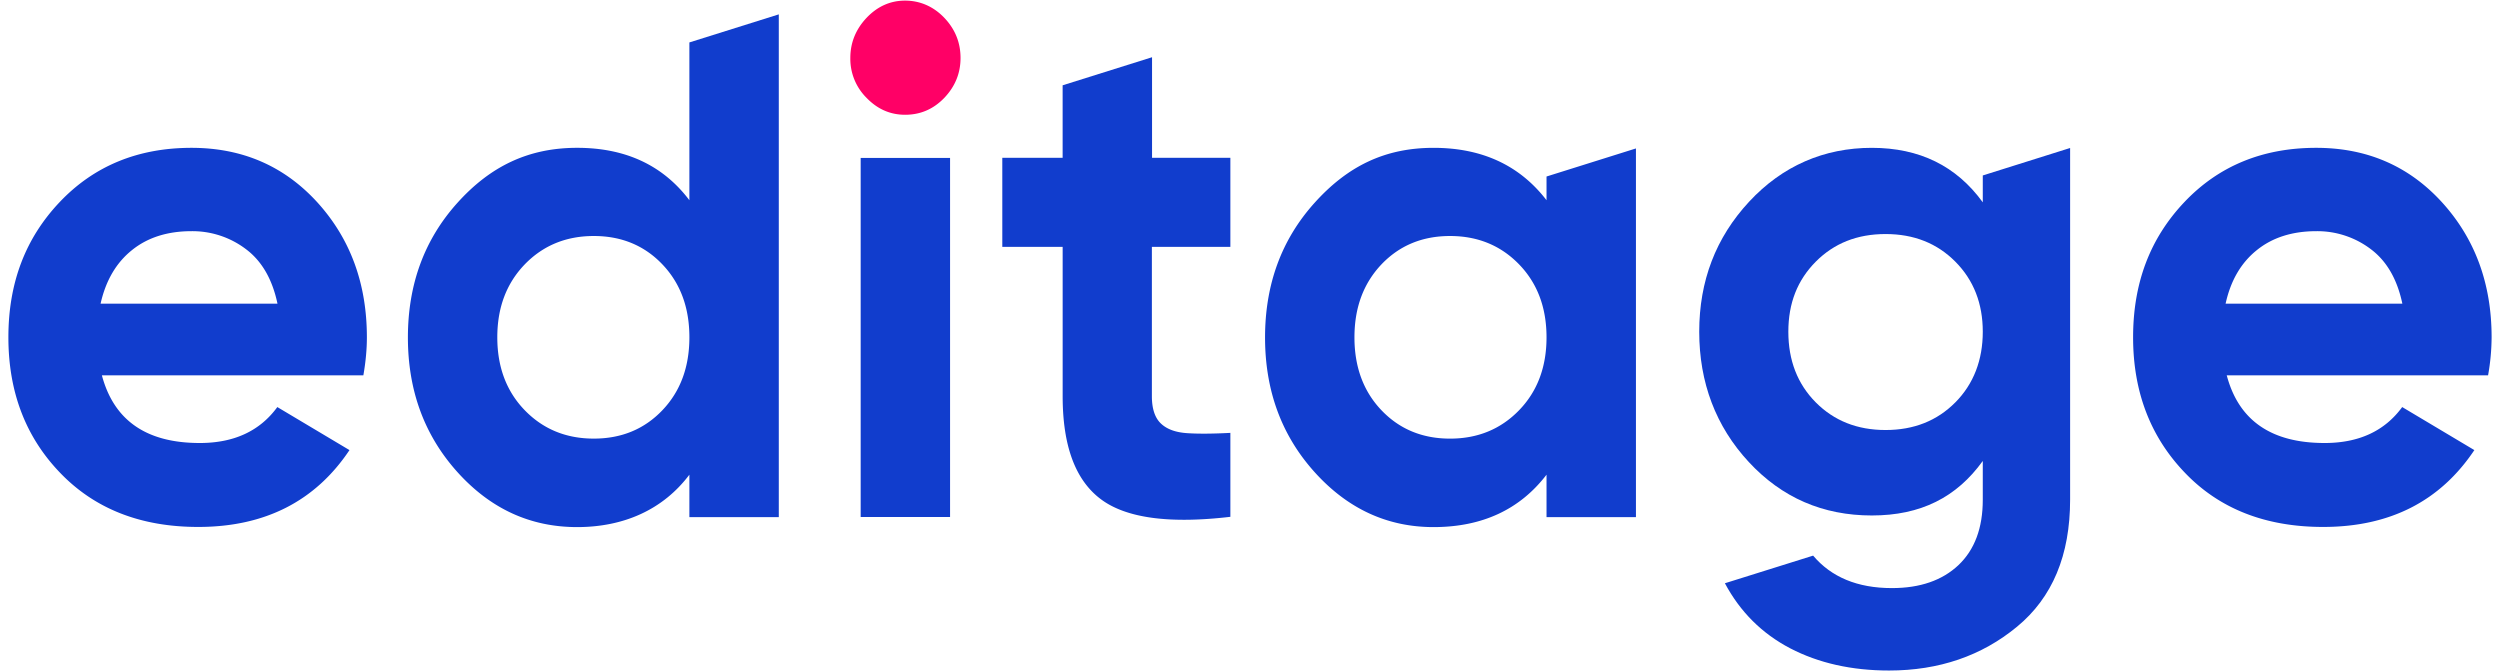<svg width="149" height="40" fill="none" xmlns="http://www.w3.org/2000/svg"><path d="M6.075 22.38c.72 2.682 2.655 4.023 5.83 4.023 2.04 0 3.578-.711 4.624-2.142l4.3 2.565c-2.04 3.05-5.047 4.58-9.013 4.58-3.42 0-6.155-1.071-8.22-3.213C1.528 26.052.5 23.361.5 20.103c0-3.257 1.02-5.911 3.06-8.062 2.04-2.15 4.66-3.23 7.852-3.23 3.033 0 5.53 1.088 7.5 3.248 1.97 2.169 2.954 4.85 2.954 8.045 0 .71-.07 1.466-.21 2.267H6.074v.01zm-.08-4.283h10.543c-.308-1.458-.932-2.538-1.882-3.249a5.277 5.277 0 0 0-3.244-1.07c-1.433 0-2.62.378-3.552 1.133-.941.756-1.557 1.818-1.865 3.186zM51.296 30.812V9.413h5.328v21.399h-5.328zM73.322 14.713h-4.67v8.9c0 .738.177 1.287.537 1.628.36.342.88.531 1.574.576.686.045 1.547.036 2.567-.018v5.003c-3.666.432-6.251.072-7.746-1.07-1.504-1.143-2.25-3.177-2.25-6.12v-8.899h-3.597V9.404h3.596v-4.32l5.329-1.673v5.993h4.668v5.31h-.008zM132.717 22.38c.712 2.682 2.655 4.023 5.829 4.023 2.04 0 3.579-.711 4.625-2.142l4.3 2.565c-2.04 3.05-5.038 4.58-9.013 4.58-3.42 0-6.163-1.071-8.221-3.213-2.066-2.141-3.104-4.832-3.104-8.09 0-3.257 1.02-5.911 3.06-8.062 2.04-2.15 4.66-3.23 7.852-3.23 3.034 0 5.531 1.088 7.5 3.248 1.97 2.169 2.955 4.85 2.955 8.045a13.2 13.2 0 0 1-.211 2.267h-15.581l.009.01zm-.079-4.283h10.542c-.308-1.458-.932-2.538-1.882-3.249a5.275 5.275 0 0 0-3.244-1.07c-1.433 0-2.62.378-3.552 1.133-.941.756-1.557 1.818-1.856 3.186h-.008zM41.087 2.53v9.403c-1.574-2.079-3.798-3.123-6.69-3.123-2.894 0-5.162 1.09-7.132 3.276-1.97 2.186-2.954 4.859-2.954 8.026 0 3.168.985 5.84 2.954 8.027 1.97 2.187 4.344 3.276 7.131 3.276s5.126-1.044 6.691-3.123v2.529h5.329V.856l-5.329 1.673zm-1.609 21.92c-1.072 1.125-2.435 1.691-4.088 1.691s-3.025-.566-4.115-1.691c-1.09-1.125-1.636-2.574-1.636-4.347 0-1.772.545-3.212 1.636-4.346 1.09-1.125 2.462-1.691 4.115-1.691s3.016.566 4.088 1.691c1.073 1.125 1.61 2.574 1.61 4.346 0 1.773-.537 3.222-1.61 4.347zM92.173 10.502v1.431c-1.6-2.079-3.842-3.122-6.735-3.122-2.893 0-5.117 1.088-7.087 3.275-1.97 2.187-2.954 4.86-2.954 8.027 0 3.167.984 5.84 2.954 8.026 1.97 2.187 4.335 3.276 7.087 3.276 2.893 0 5.144-1.044 6.735-3.123v2.529h5.329V8.847l-5.329 1.673v-.018zM90.538 24.45c-1.09 1.125-2.462 1.692-4.115 1.692s-3.016-.567-4.089-1.692c-1.073-1.125-1.609-2.574-1.609-4.346 0-1.773.537-3.213 1.61-4.347 1.072-1.124 2.435-1.691 4.088-1.691s3.025.567 4.115 1.691c1.09 1.125 1.635 2.574 1.635 4.347 0 1.772-.545 3.221-1.635 4.346z" fill="#113DCD"/><path d="M53.942 6.84c-.879 0-1.644-.333-2.295-1.008a3.274 3.274 0 0 1-.967-2.376c0-.918.325-1.71.967-2.393.651-.684 1.416-1.026 2.295-1.026.88 0 1.688.342 2.34 1.026.65.684.966 1.484.966 2.393 0 .91-.325 1.701-.967 2.376-.65.675-1.424 1.008-2.339 1.008z" fill="#F06"/><path d="M118.174 10.457v1.602c-1.574-2.169-3.772-3.248-6.613-3.248-2.84 0-5.328 1.07-7.315 3.212-1.987 2.142-2.972 4.724-2.972 7.748 0 3.023.985 5.642 2.954 7.765 1.97 2.124 4.414 3.186 7.333 3.186 2.92 0 5.048-1.08 6.613-3.249v2.313c0 1.683-.484 2.978-1.451 3.896-.967.91-2.286 1.368-3.966 1.368-2.057 0-3.614-.657-4.695-1.935l-5.258 1.647c.906 1.7 2.207 2.997 3.895 3.879 1.697.881 3.658 1.322 5.891 1.322 2.972 0 5.522-.873 7.624-2.61 2.11-1.736 3.165-4.265 3.165-7.576V8.82l-5.205 1.637zm-1.636 13.525c-1.09 1.098-2.471 1.647-4.159 1.647-1.688 0-3.068-.55-4.159-1.647-1.09-1.098-1.635-2.502-1.635-4.211 0-1.71.545-3.078 1.635-4.176 1.091-1.097 2.471-1.646 4.159-1.646 1.688 0 3.069.549 4.159 1.646 1.091 1.098 1.636 2.493 1.636 4.176 0 1.682-.545 3.113-1.636 4.211z" fill="#113DCD"/></svg>